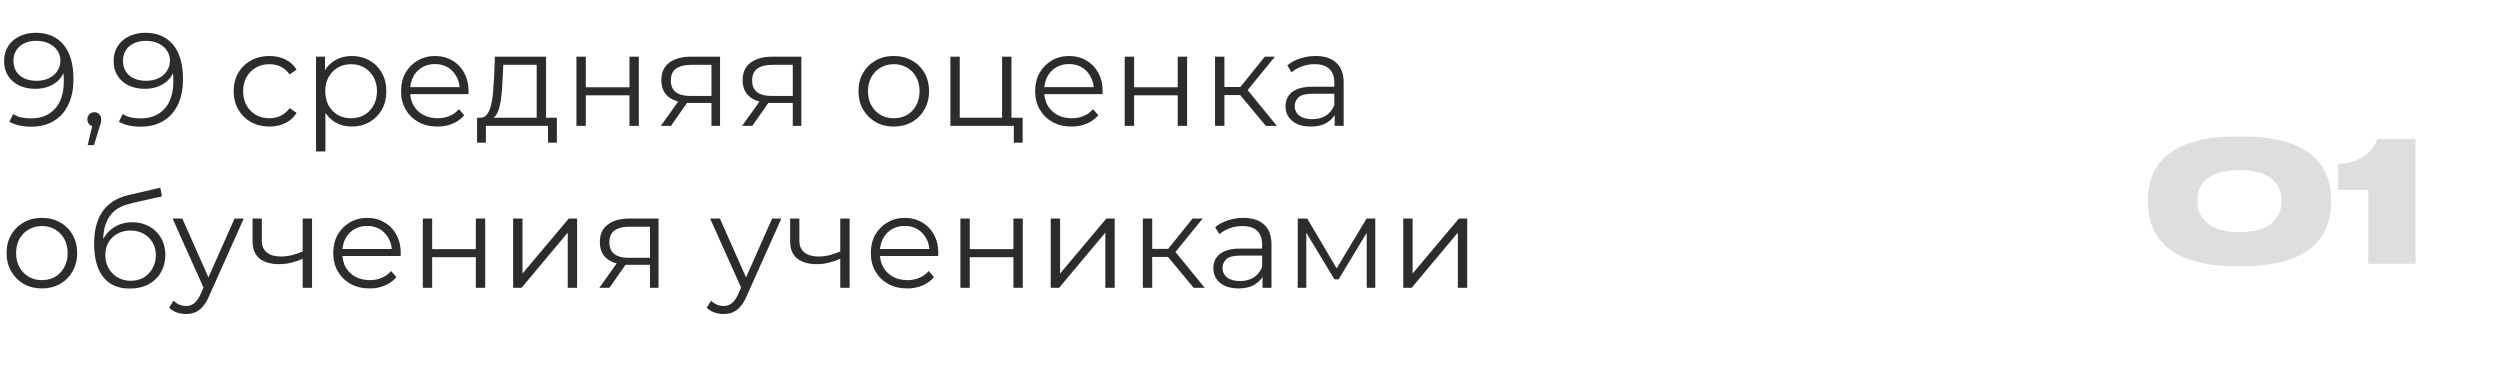 <?xml version="1.0" encoding="UTF-8"?> <svg xmlns="http://www.w3.org/2000/svg" width="417" height="64" viewBox="0 0 417 64" fill="none"> <path d="M5.94 5.468C7.304 5.468 8.455 5.776 9.394 6.392C10.333 6.993 11.044 7.866 11.528 9.01C12.012 10.154 12.254 11.54 12.254 13.168C12.254 14.899 11.953 16.358 11.352 17.546C10.765 18.734 9.944 19.629 8.888 20.23C7.832 20.831 6.607 21.132 5.214 21.132C4.525 21.132 3.865 21.066 3.234 20.934C2.618 20.802 2.061 20.589 1.562 20.296L2.2 19.02C2.596 19.284 3.051 19.475 3.564 19.592C4.092 19.695 4.635 19.746 5.192 19.746C6.849 19.746 8.169 19.218 9.152 18.162C10.149 17.106 10.648 15.529 10.648 13.432C10.648 13.095 10.626 12.691 10.582 12.222C10.553 11.753 10.472 11.283 10.34 10.814L10.89 11.232C10.743 11.995 10.428 12.647 9.944 13.19C9.475 13.718 8.888 14.121 8.184 14.4C7.495 14.679 6.725 14.818 5.874 14.818C4.862 14.818 3.96 14.627 3.168 14.246C2.391 13.865 1.782 13.329 1.342 12.64C0.902 11.951 0.682 11.137 0.682 10.198C0.682 9.23 0.909 8.394 1.364 7.69C1.819 6.986 2.442 6.443 3.234 6.062C4.041 5.666 4.943 5.468 5.94 5.468ZM6.006 6.81C5.273 6.81 4.62 6.949 4.048 7.228C3.491 7.492 3.051 7.873 2.728 8.372C2.405 8.871 2.244 9.465 2.244 10.154C2.244 11.166 2.589 11.973 3.278 12.574C3.982 13.175 4.928 13.476 6.116 13.476C6.908 13.476 7.597 13.329 8.184 13.036C8.785 12.743 9.247 12.339 9.57 11.826C9.907 11.313 10.076 10.741 10.076 10.11C10.076 9.538 9.922 9.003 9.614 8.504C9.306 8.005 8.851 7.602 8.25 7.294C7.649 6.971 6.901 6.81 6.006 6.81ZM14.622 24.212L15.59 20.142L15.766 21.088C15.429 21.088 15.143 20.978 14.908 20.758C14.688 20.538 14.578 20.252 14.578 19.9C14.578 19.548 14.688 19.262 14.908 19.042C15.143 18.822 15.421 18.712 15.744 18.712C16.081 18.712 16.353 18.829 16.558 19.064C16.778 19.299 16.888 19.577 16.888 19.9C16.888 20.017 16.881 20.135 16.866 20.252C16.851 20.369 16.822 20.501 16.778 20.648C16.734 20.795 16.675 20.971 16.602 21.176L15.678 24.212H14.622ZM24.212 5.468C25.576 5.468 26.727 5.776 27.666 6.392C28.605 6.993 29.316 7.866 29.8 9.01C30.284 10.154 30.526 11.54 30.526 13.168C30.526 14.899 30.225 16.358 29.624 17.546C29.037 18.734 28.216 19.629 27.16 20.23C26.104 20.831 24.879 21.132 23.486 21.132C22.797 21.132 22.137 21.066 21.506 20.934C20.89 20.802 20.333 20.589 19.834 20.296L20.472 19.02C20.868 19.284 21.323 19.475 21.836 19.592C22.364 19.695 22.907 19.746 23.464 19.746C25.121 19.746 26.441 19.218 27.424 18.162C28.421 17.106 28.92 15.529 28.92 13.432C28.92 13.095 28.898 12.691 28.854 12.222C28.825 11.753 28.744 11.283 28.612 10.814L29.162 11.232C29.015 11.995 28.7 12.647 28.216 13.19C27.747 13.718 27.16 14.121 26.456 14.4C25.767 14.679 24.997 14.818 24.146 14.818C23.134 14.818 22.232 14.627 21.44 14.246C20.663 13.865 20.054 13.329 19.614 12.64C19.174 11.951 18.954 11.137 18.954 10.198C18.954 9.23 19.181 8.394 19.636 7.69C20.091 6.986 20.714 6.443 21.506 6.062C22.313 5.666 23.215 5.468 24.212 5.468ZM24.278 6.81C23.545 6.81 22.892 6.949 22.32 7.228C21.763 7.492 21.323 7.873 21 8.372C20.677 8.871 20.516 9.465 20.516 10.154C20.516 11.166 20.861 11.973 21.55 12.574C22.254 13.175 23.2 13.476 24.388 13.476C25.18 13.476 25.869 13.329 26.456 13.036C27.057 12.743 27.519 12.339 27.842 11.826C28.179 11.313 28.348 10.741 28.348 10.11C28.348 9.538 28.194 9.003 27.886 8.504C27.578 8.005 27.123 7.602 26.522 7.294C25.921 6.971 25.173 6.81 24.278 6.81ZM44.938 21.11C43.794 21.11 42.767 20.861 41.858 20.362C40.963 19.849 40.259 19.152 39.746 18.272C39.233 17.377 38.976 16.358 38.976 15.214C38.976 14.055 39.233 13.036 39.746 12.156C40.259 11.276 40.963 10.587 41.858 10.088C42.767 9.589 43.794 9.34 44.938 9.34C45.921 9.34 46.808 9.531 47.6 9.912C48.392 10.293 49.015 10.865 49.47 11.628L48.304 12.42C47.908 11.833 47.417 11.401 46.83 11.122C46.243 10.843 45.605 10.704 44.916 10.704C44.095 10.704 43.354 10.895 42.694 11.276C42.034 11.643 41.513 12.163 41.132 12.838C40.751 13.513 40.56 14.305 40.56 15.214C40.56 16.123 40.751 16.915 41.132 17.59C41.513 18.265 42.034 18.793 42.694 19.174C43.354 19.541 44.095 19.724 44.916 19.724C45.605 19.724 46.243 19.585 46.83 19.306C47.417 19.027 47.908 18.602 48.304 18.03L49.47 18.822C49.015 19.57 48.392 20.142 47.6 20.538C46.808 20.919 45.921 21.11 44.938 21.11ZM58.677 21.11C57.679 21.11 56.777 20.883 55.971 20.428C55.164 19.959 54.519 19.291 54.035 18.426C53.565 17.546 53.331 16.475 53.331 15.214C53.331 13.953 53.565 12.889 54.035 12.024C54.504 11.144 55.142 10.477 55.949 10.022C56.755 9.567 57.665 9.34 58.677 9.34C59.777 9.34 60.759 9.589 61.625 10.088C62.505 10.572 63.194 11.261 63.693 12.156C64.191 13.036 64.441 14.055 64.441 15.214C64.441 16.387 64.191 17.414 63.693 18.294C63.194 19.174 62.505 19.863 61.625 20.362C60.759 20.861 59.777 21.11 58.677 21.11ZM52.715 25.268V9.45H54.211V12.926L54.057 15.236L54.277 17.568V25.268H52.715ZM58.567 19.724C59.388 19.724 60.121 19.541 60.767 19.174C61.412 18.793 61.925 18.265 62.307 17.59C62.688 16.901 62.879 16.109 62.879 15.214C62.879 14.319 62.688 13.535 62.307 12.86C61.925 12.185 61.412 11.657 60.767 11.276C60.121 10.895 59.388 10.704 58.567 10.704C57.745 10.704 57.005 10.895 56.345 11.276C55.699 11.657 55.186 12.185 54.805 12.86C54.438 13.535 54.255 14.319 54.255 15.214C54.255 16.109 54.438 16.901 54.805 17.59C55.186 18.265 55.699 18.793 56.345 19.174C57.005 19.541 57.745 19.724 58.567 19.724ZM72.967 21.11C71.764 21.11 70.708 20.861 69.799 20.362C68.889 19.849 68.178 19.152 67.665 18.272C67.151 17.377 66.895 16.358 66.895 15.214C66.895 14.07 67.137 13.058 67.621 12.178C68.119 11.298 68.794 10.609 69.645 10.11C70.51 9.597 71.478 9.34 72.549 9.34C73.634 9.34 74.595 9.589 75.431 10.088C76.281 10.572 76.949 11.261 77.433 12.156C77.917 13.036 78.159 14.055 78.159 15.214C78.159 15.287 78.151 15.368 78.137 15.456C78.137 15.529 78.137 15.61 78.137 15.698H68.083V14.532H77.301L76.685 14.994C76.685 14.158 76.501 13.417 76.135 12.772C75.783 12.112 75.299 11.599 74.683 11.232C74.067 10.865 73.355 10.682 72.549 10.682C71.757 10.682 71.045 10.865 70.415 11.232C69.784 11.599 69.293 12.112 68.941 12.772C68.589 13.432 68.413 14.187 68.413 15.038V15.28C68.413 16.16 68.603 16.937 68.985 17.612C69.381 18.272 69.923 18.793 70.613 19.174C71.317 19.541 72.116 19.724 73.011 19.724C73.715 19.724 74.367 19.599 74.969 19.35C75.585 19.101 76.113 18.719 76.553 18.206L77.433 19.218C76.919 19.834 76.274 20.303 75.497 20.626C74.734 20.949 73.891 21.11 72.967 21.11ZM89.52 20.252V10.814H83.954L83.822 13.388C83.793 14.165 83.741 14.928 83.668 15.676C83.609 16.424 83.499 17.113 83.338 17.744C83.191 18.36 82.979 18.866 82.7 19.262C82.421 19.643 82.062 19.863 81.622 19.922L80.06 19.636C80.515 19.651 80.889 19.489 81.182 19.152C81.475 18.8 81.703 18.323 81.864 17.722C82.025 17.121 82.143 16.439 82.216 15.676C82.289 14.899 82.348 14.107 82.392 13.3L82.546 9.45H91.082V20.252H89.52ZM79.576 23.794V19.636H92.886V23.794H91.412V21H81.05V23.794H79.576ZM96.15 21V9.45H97.712V14.554H104.994V9.45H106.556V21H104.994V15.896H97.712V21H96.15ZM118.674 21V16.842L118.96 17.172H115.044C113.562 17.172 112.404 16.849 111.568 16.204C110.732 15.559 110.314 14.62 110.314 13.388C110.314 12.068 110.761 11.085 111.656 10.44C112.55 9.78 113.746 9.45 115.242 9.45H120.104V21H118.674ZM110.226 21L113.394 16.556H115.022L111.92 21H110.226ZM118.674 16.38V10.352L118.96 10.814H115.286C114.215 10.814 113.379 11.019 112.778 11.43C112.191 11.841 111.898 12.508 111.898 13.432C111.898 15.148 112.99 16.006 115.176 16.006H118.96L118.674 16.38ZM132.235 21V16.842L132.521 17.172H128.605C127.124 17.172 125.965 16.849 125.129 16.204C124.293 15.559 123.875 14.62 123.875 13.388C123.875 12.068 124.323 11.085 125.217 10.44C126.112 9.78 127.307 9.45 128.803 9.45H133.665V21H132.235ZM123.787 21L126.955 16.556H128.583L125.481 21H123.787ZM132.235 16.38V10.352L132.521 10.814H128.847C127.777 10.814 126.941 11.019 126.339 11.43C125.753 11.841 125.459 12.508 125.459 13.432C125.459 15.148 126.552 16.006 128.737 16.006H132.521L132.235 16.38ZM149.069 21.11C147.954 21.11 146.95 20.861 146.055 20.362C145.175 19.849 144.478 19.152 143.965 18.272C143.452 17.377 143.195 16.358 143.195 15.214C143.195 14.055 143.452 13.036 143.965 12.156C144.478 11.276 145.175 10.587 146.055 10.088C146.935 9.589 147.94 9.34 149.069 9.34C150.213 9.34 151.225 9.589 152.105 10.088C153 10.587 153.696 11.276 154.195 12.156C154.708 13.036 154.965 14.055 154.965 15.214C154.965 16.358 154.708 17.377 154.195 18.272C153.696 19.152 153 19.849 152.105 20.362C151.21 20.861 150.198 21.11 149.069 21.11ZM149.069 19.724C149.905 19.724 150.646 19.541 151.291 19.174C151.936 18.793 152.442 18.265 152.809 17.59C153.19 16.901 153.381 16.109 153.381 15.214C153.381 14.305 153.19 13.513 152.809 12.838C152.442 12.163 151.936 11.643 151.291 11.276C150.646 10.895 149.912 10.704 149.091 10.704C148.27 10.704 147.536 10.895 146.891 11.276C146.246 11.643 145.732 12.163 145.351 12.838C144.97 13.513 144.779 14.305 144.779 15.214C144.779 16.109 144.97 16.901 145.351 17.59C145.732 18.265 146.246 18.793 146.891 19.174C147.536 19.541 148.262 19.724 149.069 19.724ZM158.523 21V9.45H160.085V19.636H167.147V9.45H168.709V21H158.523ZM169.105 23.794V20.868L169.501 21H167.147V19.636H170.579V23.794H169.105ZM178.732 21.11C177.53 21.11 176.474 20.861 175.564 20.362C174.655 19.849 173.944 19.152 173.43 18.272C172.917 17.377 172.66 16.358 172.66 15.214C172.66 14.07 172.902 13.058 173.386 12.178C173.885 11.298 174.56 10.609 175.41 10.11C176.276 9.597 177.244 9.34 178.314 9.34C179.4 9.34 180.36 9.589 181.196 10.088C182.047 10.572 182.714 11.261 183.198 12.156C183.682 13.036 183.924 14.055 183.924 15.214C183.924 15.287 183.917 15.368 183.902 15.456C183.902 15.529 183.902 15.61 183.902 15.698H173.848V14.532H183.066L182.45 14.994C182.45 14.158 182.267 13.417 181.9 12.772C181.548 12.112 181.064 11.599 180.448 11.232C179.832 10.865 179.121 10.682 178.314 10.682C177.522 10.682 176.811 10.865 176.18 11.232C175.55 11.599 175.058 12.112 174.706 12.772C174.354 13.432 174.178 14.187 174.178 15.038V15.28C174.178 16.16 174.369 16.937 174.75 17.612C175.146 18.272 175.689 18.793 176.378 19.174C177.082 19.541 177.882 19.724 178.776 19.724C179.48 19.724 180.133 19.599 180.734 19.35C181.35 19.101 181.878 18.719 182.318 18.206L183.198 19.218C182.685 19.834 182.04 20.303 181.262 20.626C180.5 20.949 179.656 21.11 178.732 21.11ZM187.602 21V9.45H189.164V14.554H196.446V9.45H198.008V21H196.446V15.896H189.164V21H187.602ZM211.138 21L206.386 15.28L207.684 14.51L212.986 21H211.138ZM202.668 21V9.45H204.23V21H202.668ZM203.746 15.852V14.51H207.464V15.852H203.746ZM207.816 15.39L206.364 15.17L210.962 9.45H212.656L207.816 15.39ZM222.628 21V18.448L222.562 18.03V13.762C222.562 12.779 222.283 12.024 221.726 11.496C221.183 10.968 220.369 10.704 219.284 10.704C218.536 10.704 217.825 10.829 217.15 11.078C216.475 11.327 215.903 11.657 215.434 12.068L214.73 10.902C215.317 10.403 216.021 10.022 216.842 9.758C217.663 9.479 218.529 9.34 219.438 9.34C220.934 9.34 222.085 9.714 222.892 10.462C223.713 11.195 224.124 12.317 224.124 13.828V21H222.628ZM218.646 21.11C217.781 21.11 217.025 20.971 216.38 20.692C215.749 20.399 215.265 20.003 214.928 19.504C214.591 18.991 214.422 18.404 214.422 17.744C214.422 17.143 214.561 16.6 214.84 16.116C215.133 15.617 215.603 15.221 216.248 14.928C216.908 14.62 217.788 14.466 218.888 14.466H222.87V15.632H218.932C217.817 15.632 217.04 15.83 216.6 16.226C216.175 16.622 215.962 17.113 215.962 17.7C215.962 18.36 216.219 18.888 216.732 19.284C217.245 19.68 217.964 19.878 218.888 19.878C219.768 19.878 220.523 19.68 221.154 19.284C221.799 18.873 222.269 18.287 222.562 17.524L222.914 18.602C222.621 19.365 222.107 19.973 221.374 20.428C220.655 20.883 219.746 21.11 218.646 21.11ZM6.974 48.11C5.859 48.11 4.855 47.861 3.96 47.362C3.08 46.849 2.383 46.152 1.87 45.272C1.357 44.377 1.1 43.358 1.1 42.214C1.1 41.055 1.357 40.036 1.87 39.156C2.383 38.276 3.08 37.587 3.96 37.088C4.84 36.589 5.845 36.34 6.974 36.34C8.118 36.34 9.13 36.589 10.01 37.088C10.905 37.587 11.601 38.276 12.1 39.156C12.613 40.036 12.87 41.055 12.87 42.214C12.87 43.358 12.613 44.377 12.1 45.272C11.601 46.152 10.905 46.849 10.01 47.362C9.115 47.861 8.103 48.11 6.974 48.11ZM6.974 46.724C7.81 46.724 8.551 46.541 9.196 46.174C9.841 45.793 10.347 45.265 10.714 44.59C11.095 43.901 11.286 43.109 11.286 42.214C11.286 41.305 11.095 40.513 10.714 39.838C10.347 39.163 9.841 38.643 9.196 38.276C8.551 37.895 7.817 37.704 6.996 37.704C6.175 37.704 5.441 37.895 4.796 38.276C4.151 38.643 3.637 39.163 3.256 39.838C2.875 40.513 2.684 41.305 2.684 42.214C2.684 43.109 2.875 43.901 3.256 44.59C3.637 45.265 4.151 45.793 4.796 46.174C5.441 46.541 6.167 46.724 6.974 46.724ZM21.62 48.132C20.682 48.132 19.846 47.978 19.112 47.67C18.394 47.362 17.778 46.893 17.264 46.262C16.751 45.631 16.362 44.854 16.098 43.93C15.834 42.991 15.702 41.906 15.702 40.674C15.702 39.574 15.805 38.613 16.01 37.792C16.216 36.956 16.502 36.237 16.868 35.636C17.235 35.035 17.66 34.529 18.144 34.118C18.643 33.693 19.178 33.355 19.75 33.106C20.337 32.842 20.938 32.644 21.554 32.512L26.746 31.302L27.01 32.754L22.126 33.854C21.818 33.927 21.444 34.03 21.004 34.162C20.579 34.294 20.139 34.492 19.684 34.756C19.244 35.02 18.834 35.387 18.452 35.856C18.071 36.325 17.763 36.934 17.528 37.682C17.308 38.415 17.198 39.332 17.198 40.432C17.198 40.667 17.206 40.857 17.22 41.004C17.235 41.136 17.25 41.283 17.264 41.444C17.294 41.591 17.316 41.811 17.33 42.104L16.648 41.532C16.81 40.637 17.14 39.86 17.638 39.2C18.137 38.525 18.76 38.005 19.508 37.638C20.271 37.257 21.114 37.066 22.038 37.066C23.109 37.066 24.062 37.301 24.898 37.77C25.734 38.225 26.387 38.863 26.856 39.684C27.34 40.505 27.582 41.459 27.582 42.544C27.582 43.615 27.333 44.575 26.834 45.426C26.35 46.277 25.661 46.944 24.766 47.428C23.872 47.897 22.823 48.132 21.62 48.132ZM21.796 46.834C22.618 46.834 23.344 46.651 23.974 46.284C24.605 45.903 25.096 45.389 25.448 44.744C25.815 44.099 25.998 43.373 25.998 42.566C25.998 41.774 25.815 41.07 25.448 40.454C25.096 39.838 24.605 39.354 23.974 39.002C23.344 38.635 22.61 38.452 21.774 38.452C20.953 38.452 20.227 38.628 19.596 38.98C18.966 39.317 18.467 39.794 18.1 40.41C17.748 41.026 17.572 41.737 17.572 42.544C17.572 43.351 17.748 44.077 18.1 44.722C18.467 45.367 18.966 45.881 19.596 46.262C20.242 46.643 20.975 46.834 21.796 46.834ZM31.026 52.378C30.483 52.378 29.963 52.29 29.464 52.114C28.98 51.938 28.562 51.674 28.21 51.322L28.936 50.156C29.229 50.435 29.545 50.647 29.882 50.794C30.234 50.955 30.623 51.036 31.048 51.036C31.561 51.036 32.001 50.889 32.368 50.596C32.749 50.317 33.109 49.819 33.446 49.1L34.194 47.406L34.37 47.164L39.122 36.45H40.662L34.876 49.386C34.553 50.134 34.194 50.728 33.798 51.168C33.417 51.608 32.999 51.916 32.544 52.092C32.089 52.283 31.583 52.378 31.026 52.378ZM34.106 48.33L28.782 36.45H30.41L35.118 47.054L34.106 48.33ZM50.62 43.116C49.945 43.409 49.263 43.644 48.574 43.82C47.899 43.981 47.224 44.062 46.55 44.062C45.186 44.062 44.108 43.754 43.316 43.138C42.524 42.507 42.128 41.539 42.128 40.234V36.45H43.668V40.146C43.668 41.026 43.954 41.686 44.526 42.126C45.098 42.566 45.868 42.786 46.836 42.786C47.422 42.786 48.038 42.713 48.684 42.566C49.329 42.405 49.982 42.177 50.642 41.884L50.62 43.116ZM50.488 48V36.45H52.05V48H50.488ZM61.656 48.11C60.453 48.11 59.397 47.861 58.487 47.362C57.578 46.849 56.867 46.152 56.353 45.272C55.84 44.377 55.584 43.358 55.584 42.214C55.584 41.07 55.825 40.058 56.309 39.178C56.808 38.298 57.483 37.609 58.334 37.11C59.199 36.597 60.167 36.34 61.237 36.34C62.323 36.34 63.283 36.589 64.12 37.088C64.97 37.572 65.638 38.261 66.121 39.156C66.606 40.036 66.847 41.055 66.847 42.214C66.847 42.287 66.84 42.368 66.826 42.456C66.826 42.529 66.826 42.61 66.826 42.698H56.772V41.532H65.99L65.374 41.994C65.374 41.158 65.19 40.417 64.823 39.772C64.472 39.112 63.987 38.599 63.371 38.232C62.755 37.865 62.044 37.682 61.237 37.682C60.446 37.682 59.734 37.865 59.103 38.232C58.473 38.599 57.981 39.112 57.63 39.772C57.278 40.432 57.102 41.187 57.102 42.038V42.28C57.102 43.16 57.292 43.937 57.673 44.612C58.069 45.272 58.612 45.793 59.301 46.174C60.005 46.541 60.805 46.724 61.7 46.724C62.404 46.724 63.056 46.599 63.657 46.35C64.273 46.101 64.802 45.719 65.242 45.206L66.121 46.218C65.608 46.834 64.963 47.303 64.186 47.626C63.423 47.949 62.58 48.11 61.656 48.11ZM70.525 48V36.45H72.087V41.554H79.369V36.45H80.931V48H79.369V42.896H72.087V48H70.525ZM85.591 48V36.45H87.153V45.624L94.875 36.45H96.261V48H94.699V38.804L86.999 48H85.591ZM108.415 48V43.842L108.701 44.172H104.785C103.304 44.172 102.145 43.849 101.309 43.204C100.473 42.559 100.055 41.62 100.055 40.388C100.055 39.068 100.503 38.085 101.397 37.44C102.292 36.78 103.487 36.45 104.983 36.45H109.845V48H108.415ZM99.967 48L103.135 43.556H104.763L101.661 48H99.967ZM108.415 43.38V37.352L108.701 37.814H105.027C103.957 37.814 103.121 38.019 102.519 38.43C101.933 38.841 101.639 39.508 101.639 40.432C101.639 42.148 102.732 43.006 104.917 43.006H108.701L108.415 43.38ZM120.695 52.378C120.152 52.378 119.632 52.29 119.133 52.114C118.649 51.938 118.231 51.674 117.879 51.322L118.605 50.156C118.898 50.435 119.214 50.647 119.551 50.794C119.903 50.955 120.292 51.036 120.717 51.036C121.23 51.036 121.67 50.889 122.037 50.596C122.418 50.317 122.778 49.819 123.115 49.1L123.863 47.406L124.039 47.164L128.791 36.45H130.331L124.545 49.386C124.222 50.134 123.863 50.728 123.467 51.168C123.086 51.608 122.668 51.916 122.213 52.092C121.758 52.283 121.252 52.378 120.695 52.378ZM123.775 48.33L118.451 36.45H120.079L124.787 47.054L123.775 48.33ZM140.288 43.116C139.614 43.409 138.932 43.644 138.242 43.82C137.568 43.981 136.893 44.062 136.218 44.062C134.854 44.062 133.776 43.754 132.984 43.138C132.192 42.507 131.796 41.539 131.796 40.234V36.45H133.336V40.146C133.336 41.026 133.622 41.686 134.194 42.126C134.766 42.566 135.536 42.786 136.504 42.786C137.091 42.786 137.707 42.713 138.352 42.566C138.998 42.405 139.65 42.177 140.31 41.884L140.288 43.116ZM140.156 48V36.45H141.718V48H140.156ZM151.324 48.11C150.122 48.11 149.066 47.861 148.156 47.362C147.247 46.849 146.536 46.152 146.022 45.272C145.509 44.377 145.252 43.358 145.252 42.214C145.252 41.07 145.494 40.058 145.978 39.178C146.477 38.298 147.152 37.609 148.002 37.11C148.868 36.597 149.836 36.34 150.906 36.34C151.992 36.34 152.952 36.589 153.788 37.088C154.639 37.572 155.306 38.261 155.79 39.156C156.274 40.036 156.516 41.055 156.516 42.214C156.516 42.287 156.509 42.368 156.494 42.456C156.494 42.529 156.494 42.61 156.494 42.698H146.44V41.532H155.658L155.042 41.994C155.042 41.158 154.859 40.417 154.492 39.772C154.14 39.112 153.656 38.599 153.04 38.232C152.424 37.865 151.713 37.682 150.906 37.682C150.114 37.682 149.403 37.865 148.772 38.232C148.142 38.599 147.65 39.112 147.298 39.772C146.946 40.432 146.77 41.187 146.77 42.038V42.28C146.77 43.16 146.961 43.937 147.342 44.612C147.738 45.272 148.281 45.793 148.97 46.174C149.674 46.541 150.474 46.724 151.368 46.724C152.072 46.724 152.725 46.599 153.326 46.35C153.942 46.101 154.47 45.719 154.91 45.206L155.79 46.218C155.277 46.834 154.632 47.303 153.854 47.626C153.092 47.949 152.248 48.11 151.324 48.11ZM160.194 48V36.45H161.756V41.554H169.038V36.45H170.6V48H169.038V42.896H161.756V48H160.194ZM175.26 48V36.45H176.822V45.624L184.544 36.45H185.93V48H184.368V38.804L176.668 48H175.26ZM199.096 48L194.344 42.28L195.642 41.51L200.944 48H199.096ZM190.626 48V36.45H192.188V48H190.626ZM191.704 42.852V41.51H195.422V42.852H191.704ZM195.774 42.39L194.322 42.17L198.92 36.45H200.614L195.774 42.39ZM210.587 48V45.448L210.521 45.03V40.762C210.521 39.779 210.242 39.024 209.685 38.496C209.142 37.968 208.328 37.704 207.243 37.704C206.495 37.704 205.783 37.829 205.109 38.078C204.434 38.327 203.862 38.657 203.393 39.068L202.689 37.902C203.275 37.403 203.979 37.022 204.801 36.758C205.622 36.479 206.487 36.34 207.397 36.34C208.893 36.34 210.044 36.714 210.851 37.462C211.672 38.195 212.083 39.317 212.083 40.828V48H210.587ZM206.605 48.11C205.739 48.11 204.984 47.971 204.339 47.692C203.708 47.399 203.224 47.003 202.887 46.504C202.549 45.991 202.381 45.404 202.381 44.744C202.381 44.143 202.52 43.6 202.799 43.116C203.092 42.617 203.561 42.221 204.207 41.928C204.867 41.62 205.747 41.466 206.847 41.466H210.829V42.632H206.891C205.776 42.632 204.999 42.83 204.559 43.226C204.133 43.622 203.921 44.113 203.921 44.7C203.921 45.36 204.177 45.888 204.691 46.284C205.204 46.68 205.923 46.878 206.847 46.878C207.727 46.878 208.482 46.68 209.113 46.284C209.758 45.873 210.227 45.287 210.521 44.524L210.873 45.602C210.579 46.365 210.066 46.973 209.333 47.428C208.614 47.883 207.705 48.11 206.605 48.11ZM216.461 48V36.45H218.045L223.281 45.316H222.621L227.945 36.45H229.397V48H227.967V38.232L228.253 38.364L223.281 46.592H222.577L217.561 38.276L217.891 38.21V48H216.461ZM234.062 48V36.45H235.624V45.624L243.346 36.45H244.732V48H243.17V38.804L235.47 48H234.062Z" fill="#2C2C2C"></path> <path d="M388.812 33.136V33.976C388.812 37.756 387.02 44.392 374.196 44.392H372.936C360.084 44.392 358.292 37.756 358.292 33.976V33.136C358.292 29.3 360.084 22.776 372.936 22.776H374.196C387.02 22.776 388.812 29.3 388.812 33.136ZM380.552 33.668V33.304C380.552 31.148 379.152 28.376 373.552 28.376C367.812 28.376 366.524 31.148 366.524 33.304V33.64C366.524 35.796 367.924 38.736 373.552 38.736C379.152 38.736 380.552 35.824 380.552 33.668ZM395.021 31.68H389.981V27.34C393.705 27.116 395.609 25.576 396.589 23.168H402.917V44H395.021V31.68Z" fill="#DEDEDE"></path> </svg> 
